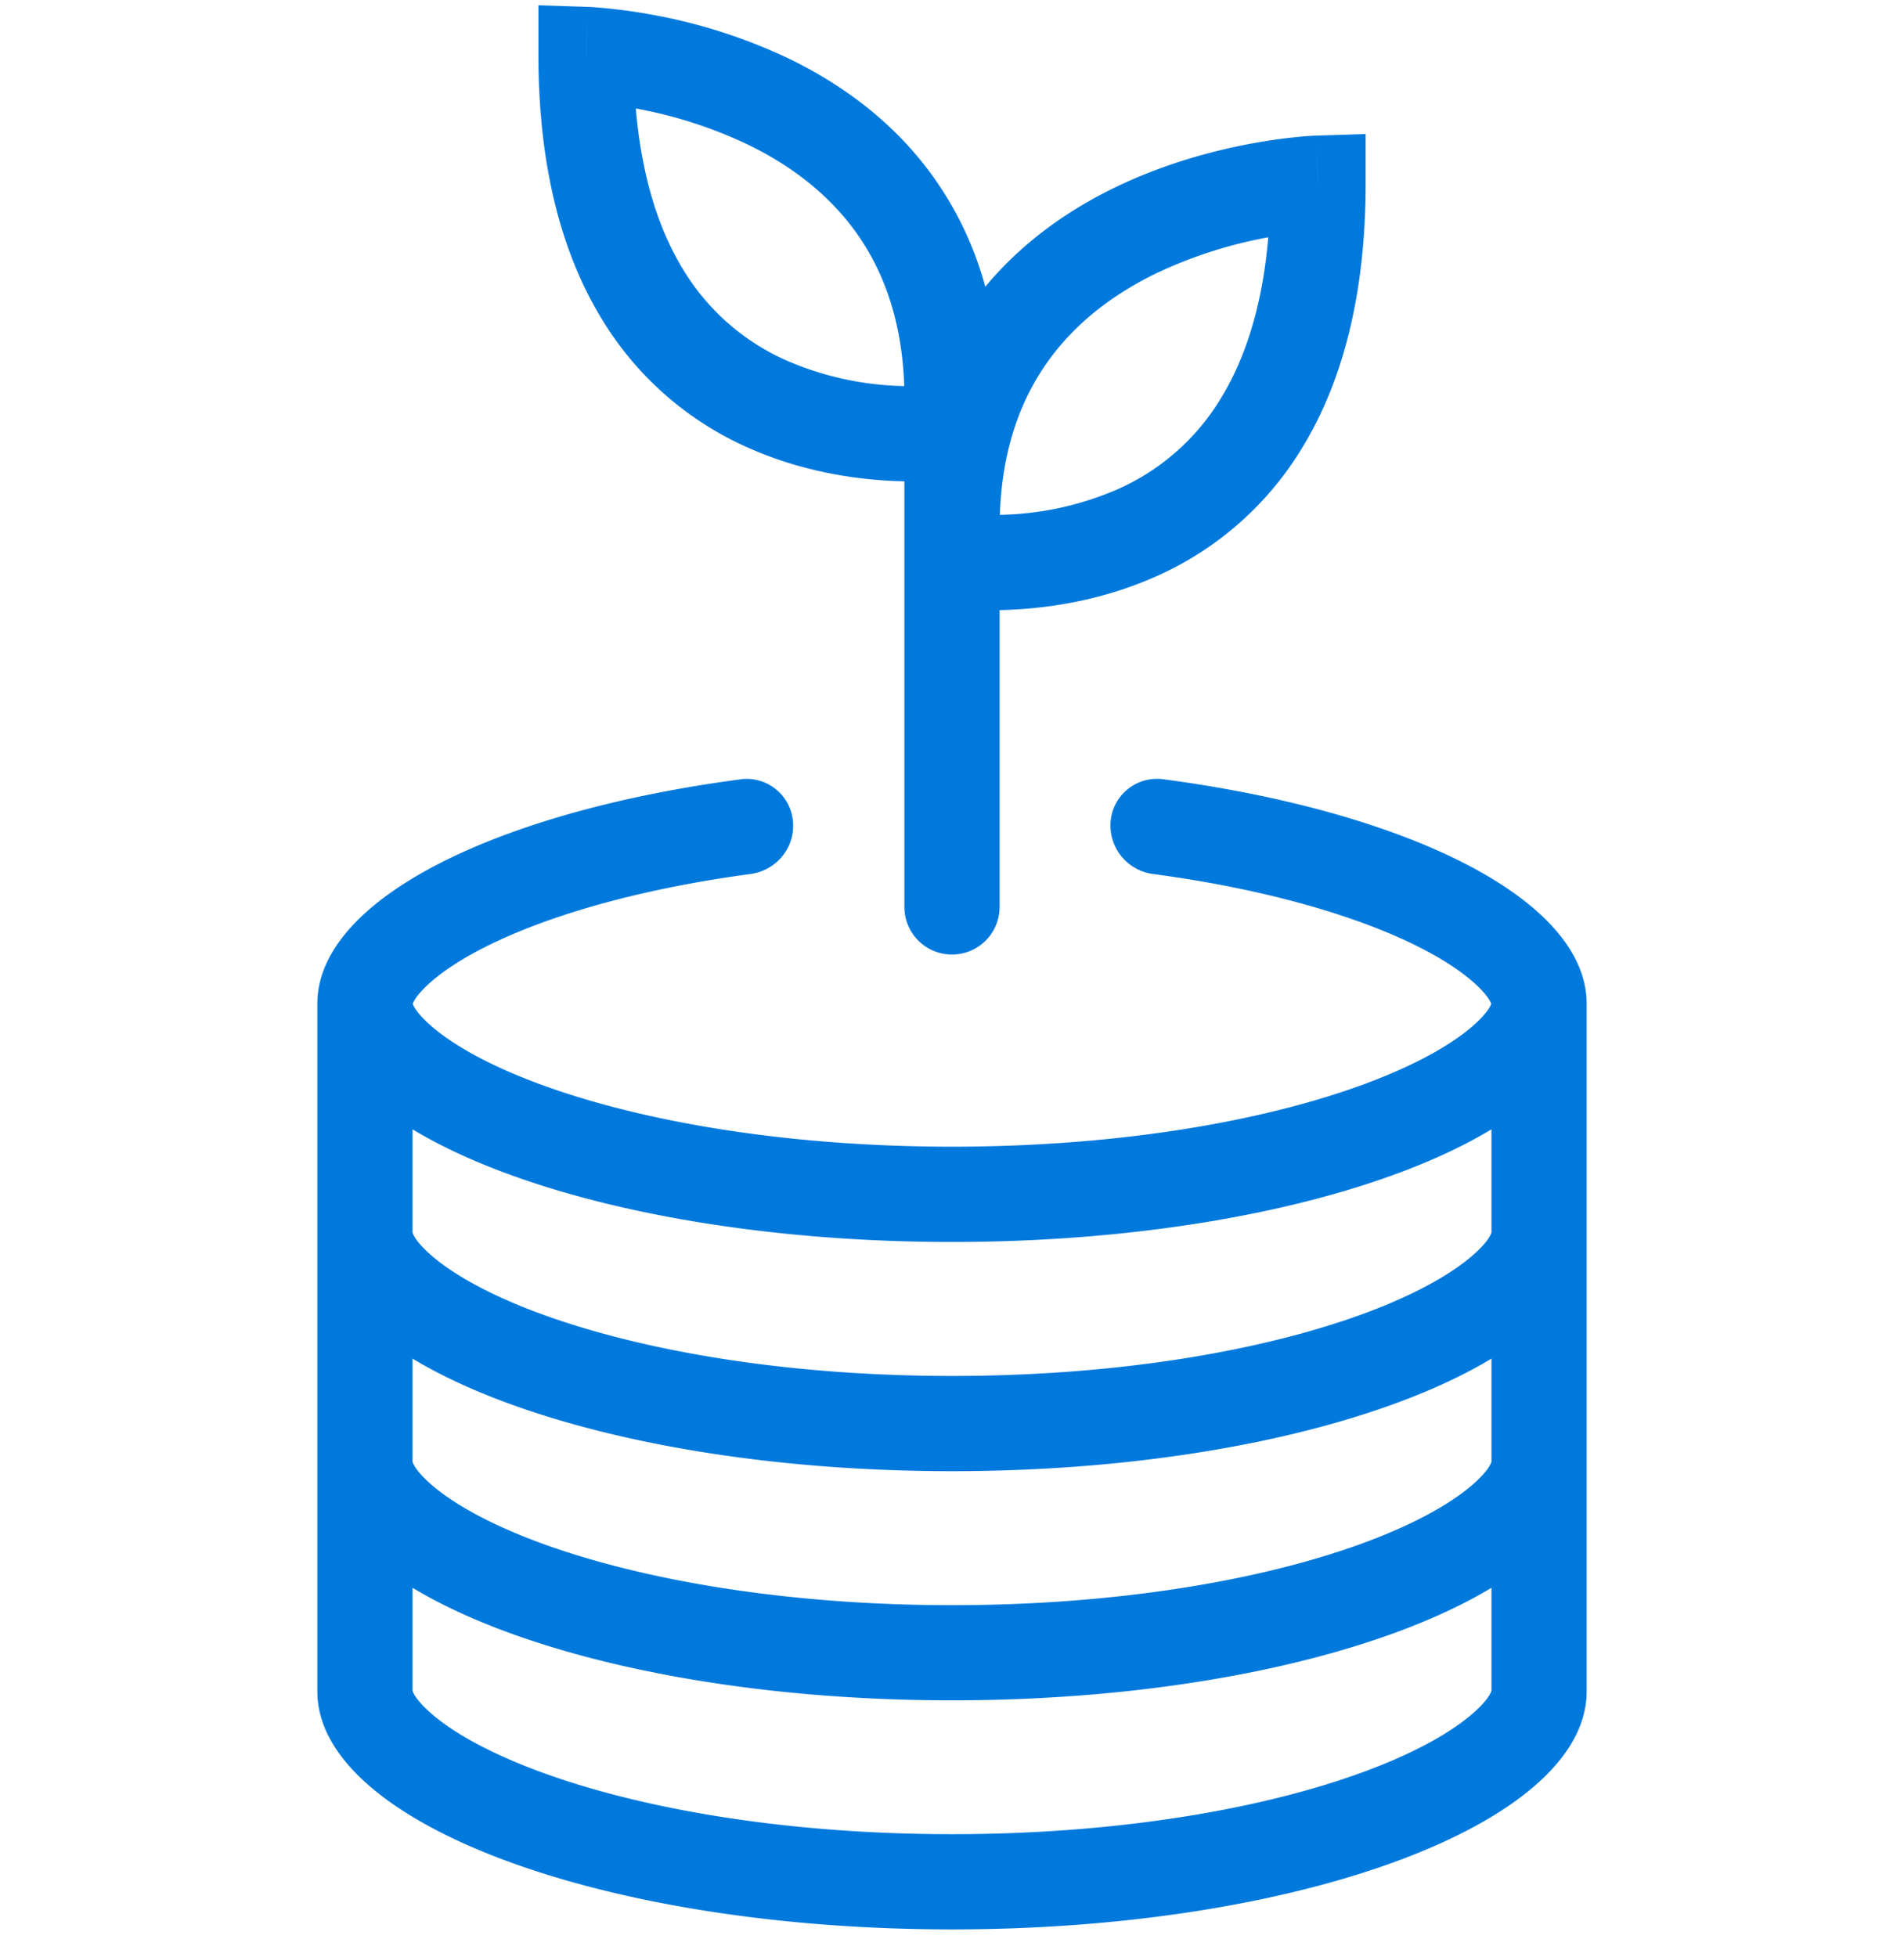 <svg width="36" height="37" fill="none" xmlns="http://www.w3.org/2000/svg"><path fill-rule="evenodd" clip-rule="evenodd" d="M10.18.1v.929c0 2.167.46 3.805 1.215 5.028a6.12 6.12 0 002.782 2.42c.996.439 1.978.58 2.698.614.078.004.153.006.225.008v8.045a.9.9 0 00.888.9H18a.9.9 0 00.9-.9v-5.611c.072-.002.147-.004.224-.008.721-.034 1.703-.175 2.7-.614a6.12 6.12 0 002.781-2.42c.755-1.223 1.216-2.861 1.216-5.028v-.929l-.93.03h-.01l-.022.001a4.625 4.625 0 00-.322.024c-.211.02-.507.057-.86.122-.702.129-1.65.373-2.61.84-.848.413-1.724 1.01-2.438 1.87a6.466 6.466 0 00-.979-2.072c-.757-1.06-1.755-1.764-2.716-2.232a10.262 10.262 0 00-2.611-.84 10.298 10.298 0 00-1.11-.142A4.68 4.68 0 0011.14.13L11.119.13H11.11l-.93-.03zm.9.929l.029-.9-.03.9zm13.84 2.434l-.029-.9.03.9zM12.022 2.051a8.45 8.45 0 012.124.685c.77.374 1.502.906 2.042 1.66.5.7.866 1.632.909 2.902a5.855 5.855 0 01-2.193-.469 4.32 4.32 0 01-1.977-1.717c-.44-.712-.788-1.696-.905-3.06zm11.958 2.435a8.452 8.452 0 00-2.125.684c-.769.374-1.501.906-2.04 1.66-.501.7-.867 1.633-.91 2.902a5.856 5.856 0 002.193-.469 4.32 4.32 0 001.976-1.717c.44-.712.79-1.695.906-3.06z" fill="#0079DD"/><path fill-rule="evenodd" clip-rule="evenodd" d="M14.008 14.73a.88.88 0 01.988.882c0 .463-.35.849-.809.91-1.566.211-2.942.545-4.04.957-.968.363-1.626.752-2.01 1.092-.247.219-.316.355-.333.405.017.05.086.186.333.404.384.34 1.042.73 2.01 1.092 1.922.721 4.698 1.204 7.853 1.204 3.155 0 5.931-.483 7.853-1.204.968-.363 1.626-.751 2.01-1.092.247-.218.316-.355.333-.404-.017-.05-.087-.186-.333-.405-.384-.34-1.042-.73-2.01-1.092-1.1-.412-2.478-.747-4.048-.957a.926.926 0 01-.809-.91.88.88 0 01.988-.883c4.663.616 8.007 2.28 8.016 4.239v13.004c0 2.485-5.373 4.5-12 4.5s-12-2.015-12-4.5V18.968c.009-1.957 3.35-3.621 8.008-4.237zM28.2 21.348c-2.117 1.278-5.894 2.129-10.2 2.129-4.306 0-8.083-.851-10.2-2.129v1.958h.005l-.001.004c.017.05.086.186.333.405.384.34 1.042.729 2.01 1.092 1.922.72 4.698 1.203 7.853 1.203 3.155 0 5.931-.483 7.853-1.203.968-.363 1.626-.752 2.01-1.092.247-.219.316-.355.333-.405l-.001-.004h.005v-1.958zm0 6.291v-1.957c-2.117 1.277-5.894 2.128-10.2 2.128-4.306 0-8.083-.85-10.2-2.128v1.957h.005l-.001.004c.017.05.086.186.333.405.384.34 1.042.729 2.01 1.092 1.922.72 4.698 1.203 7.853 1.203 3.155 0 5.931-.482 7.853-1.203.968-.363 1.626-.752 2.01-1.092.247-.219.316-.355.333-.405l-.001-.004h.005zM7.8 30.014c2.117 1.277 5.894 2.128 10.2 2.128 4.306 0 8.083-.85 10.2-2.128v1.946c-.01.037-.068.178-.337.416-.384.34-1.042.73-2.01 1.092-1.922.721-4.698 1.204-7.853 1.204-3.155 0-5.931-.483-7.853-1.204-.968-.363-1.626-.751-2.01-1.092-.269-.238-.327-.379-.337-.416v-1.946zm20.4 1.944l.001-.004.001-.003v.003l-.001.004z" fill="#0079DD"/></svg>